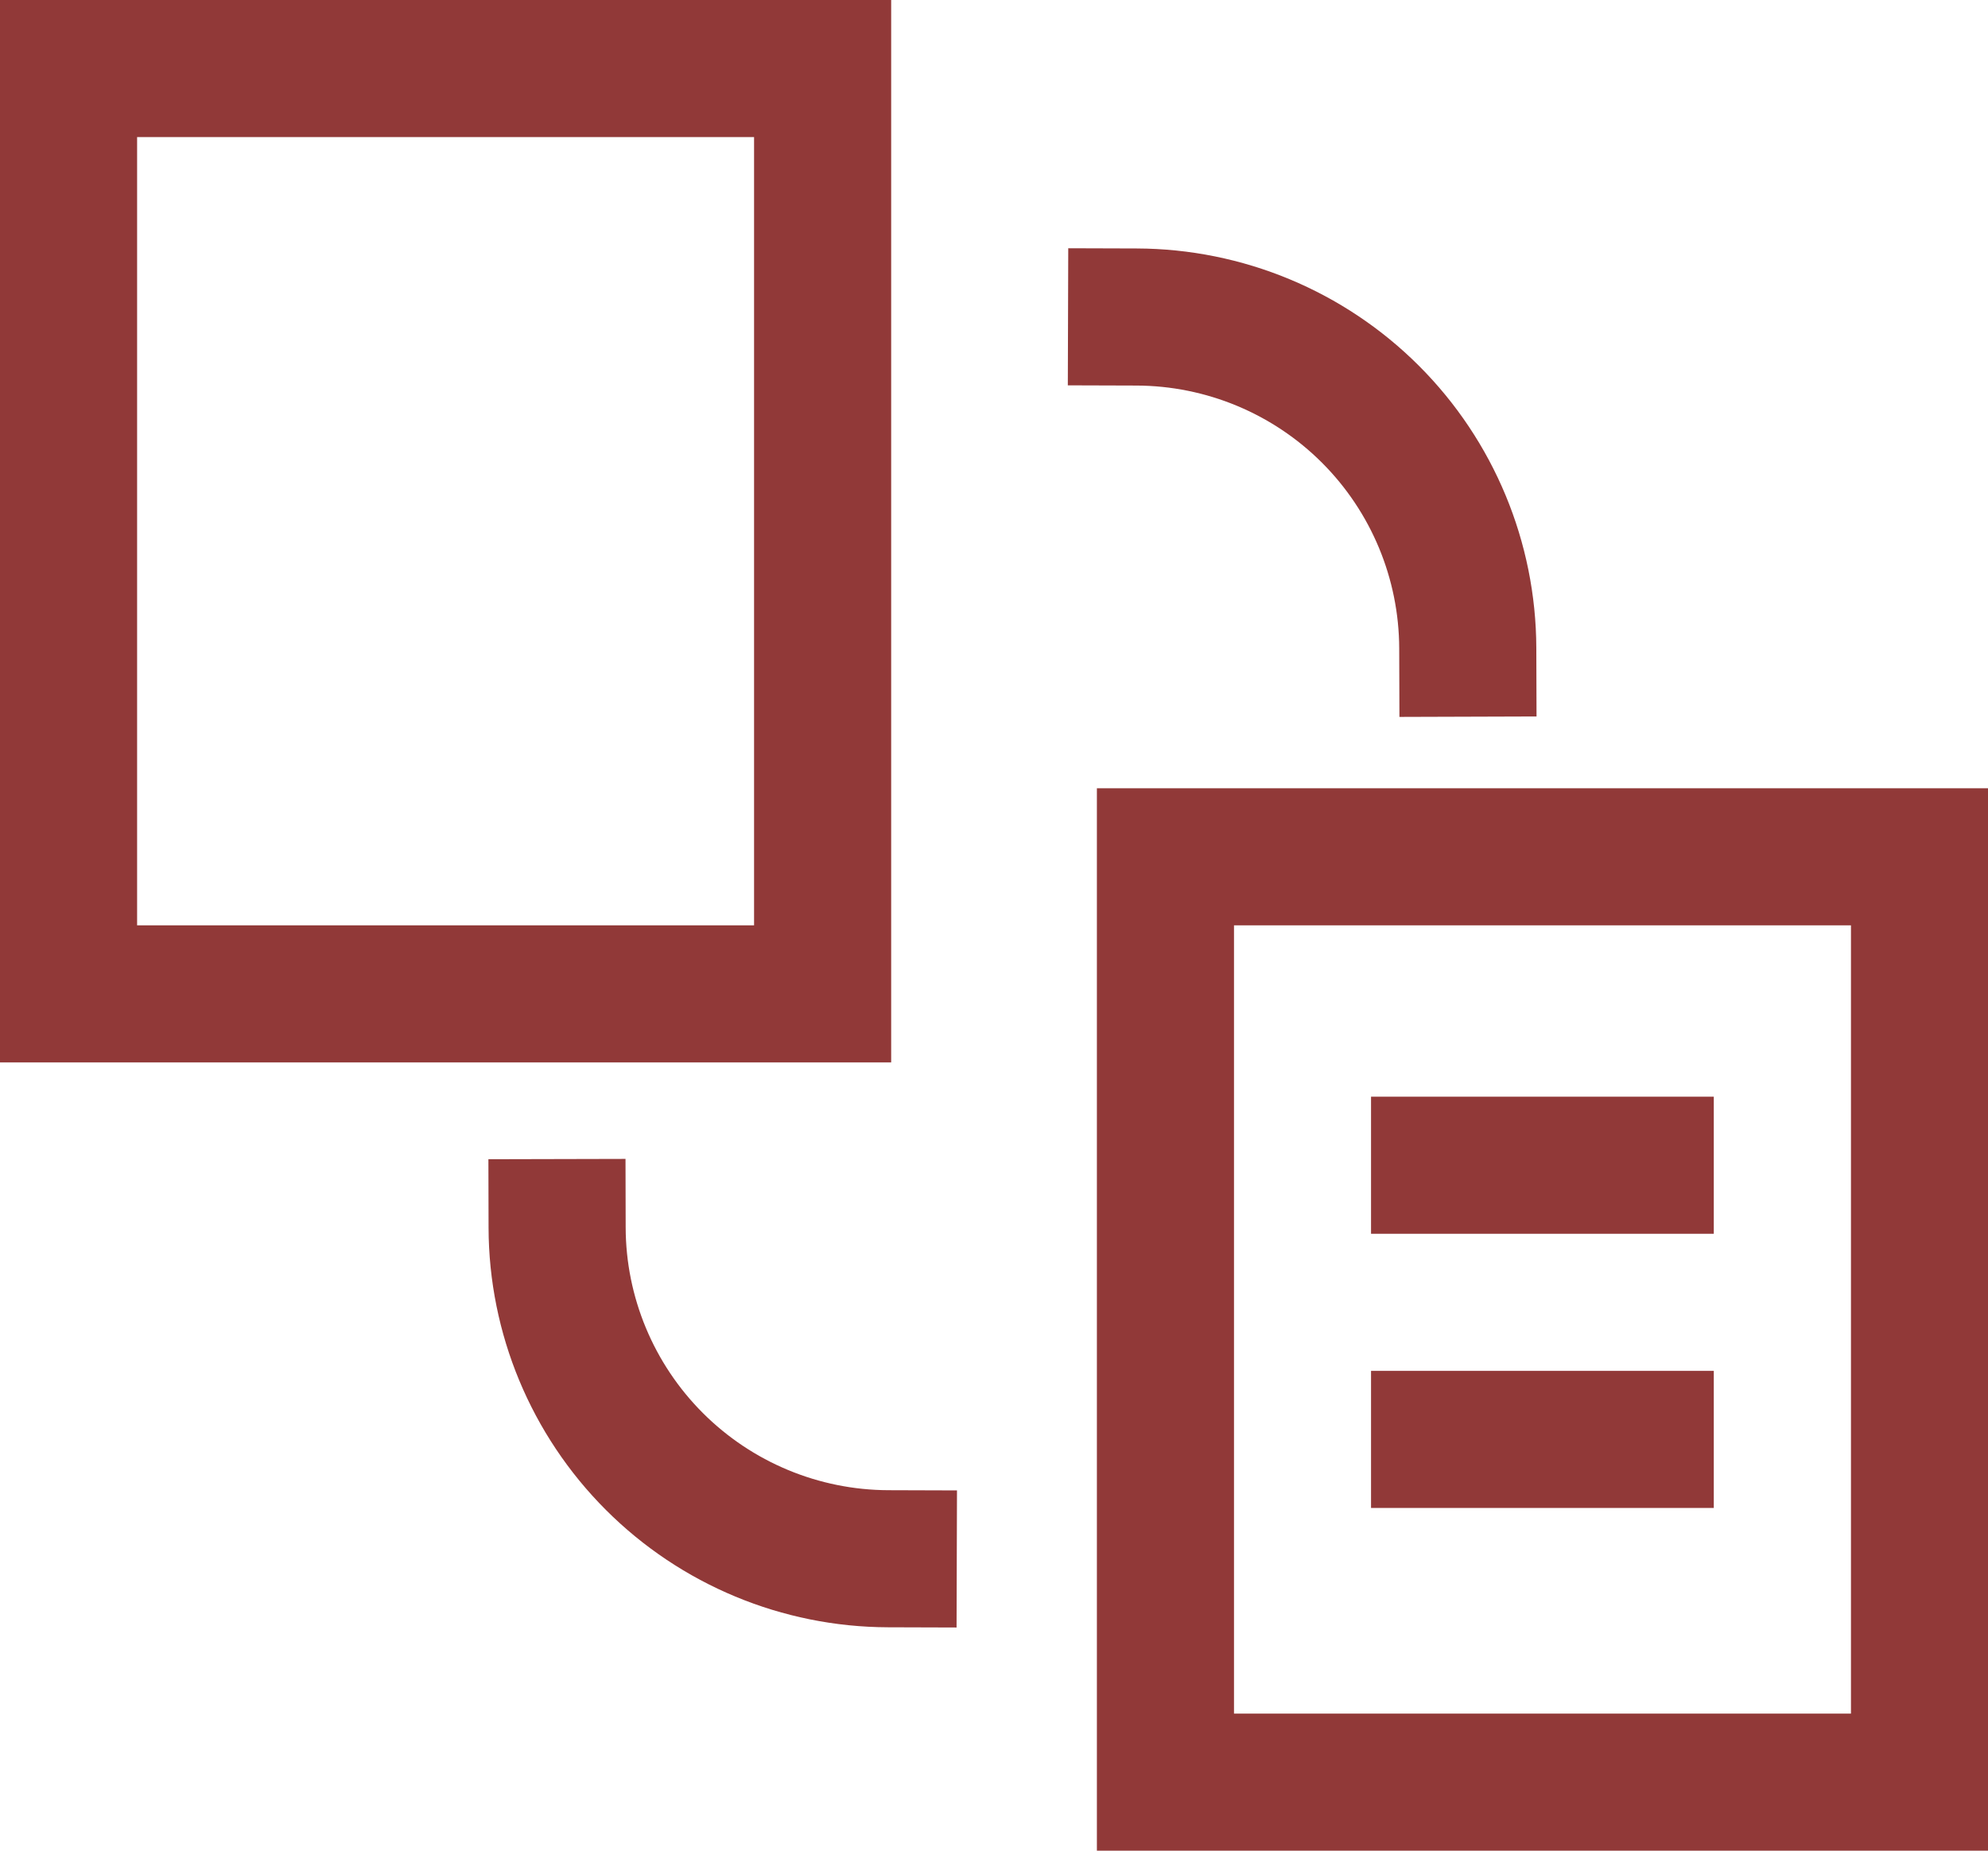 <svg width="29" height="27" viewBox="0 0 29 27" fill="none" xmlns="http://www.w3.org/2000/svg">
<path d="M16.58 4.625C17.86 4.629 19.087 5.139 19.992 6.044C20.897 6.949 21.407 8.176 21.411 9.456V9.456" stroke="#913938" stroke-width="2" stroke-miterlimit="10" stroke-linecap="square"/>
<path d="M8.127 17.91C8.13 19.19 8.641 20.417 9.546 21.322C10.451 22.227 11.677 22.737 12.957 22.741V22.741" stroke="#913938" stroke-width="2" stroke-miterlimit="10" stroke-linecap="square"/>
<rect x="1" y="1" width="11" height="13.5" stroke="#913938" stroke-width="2"/>
<rect x="17.001" y="12.5" width="11" height="13.5" stroke="#913938" stroke-width="2"/>
<path d="M21 17H24" stroke="#913938" stroke-width="2" stroke-miterlimit="10" stroke-linecap="square"/>
<path d="M21 21H24" stroke="#913938" stroke-width="2" stroke-miterlimit="10" stroke-linecap="square"/>
</svg>
